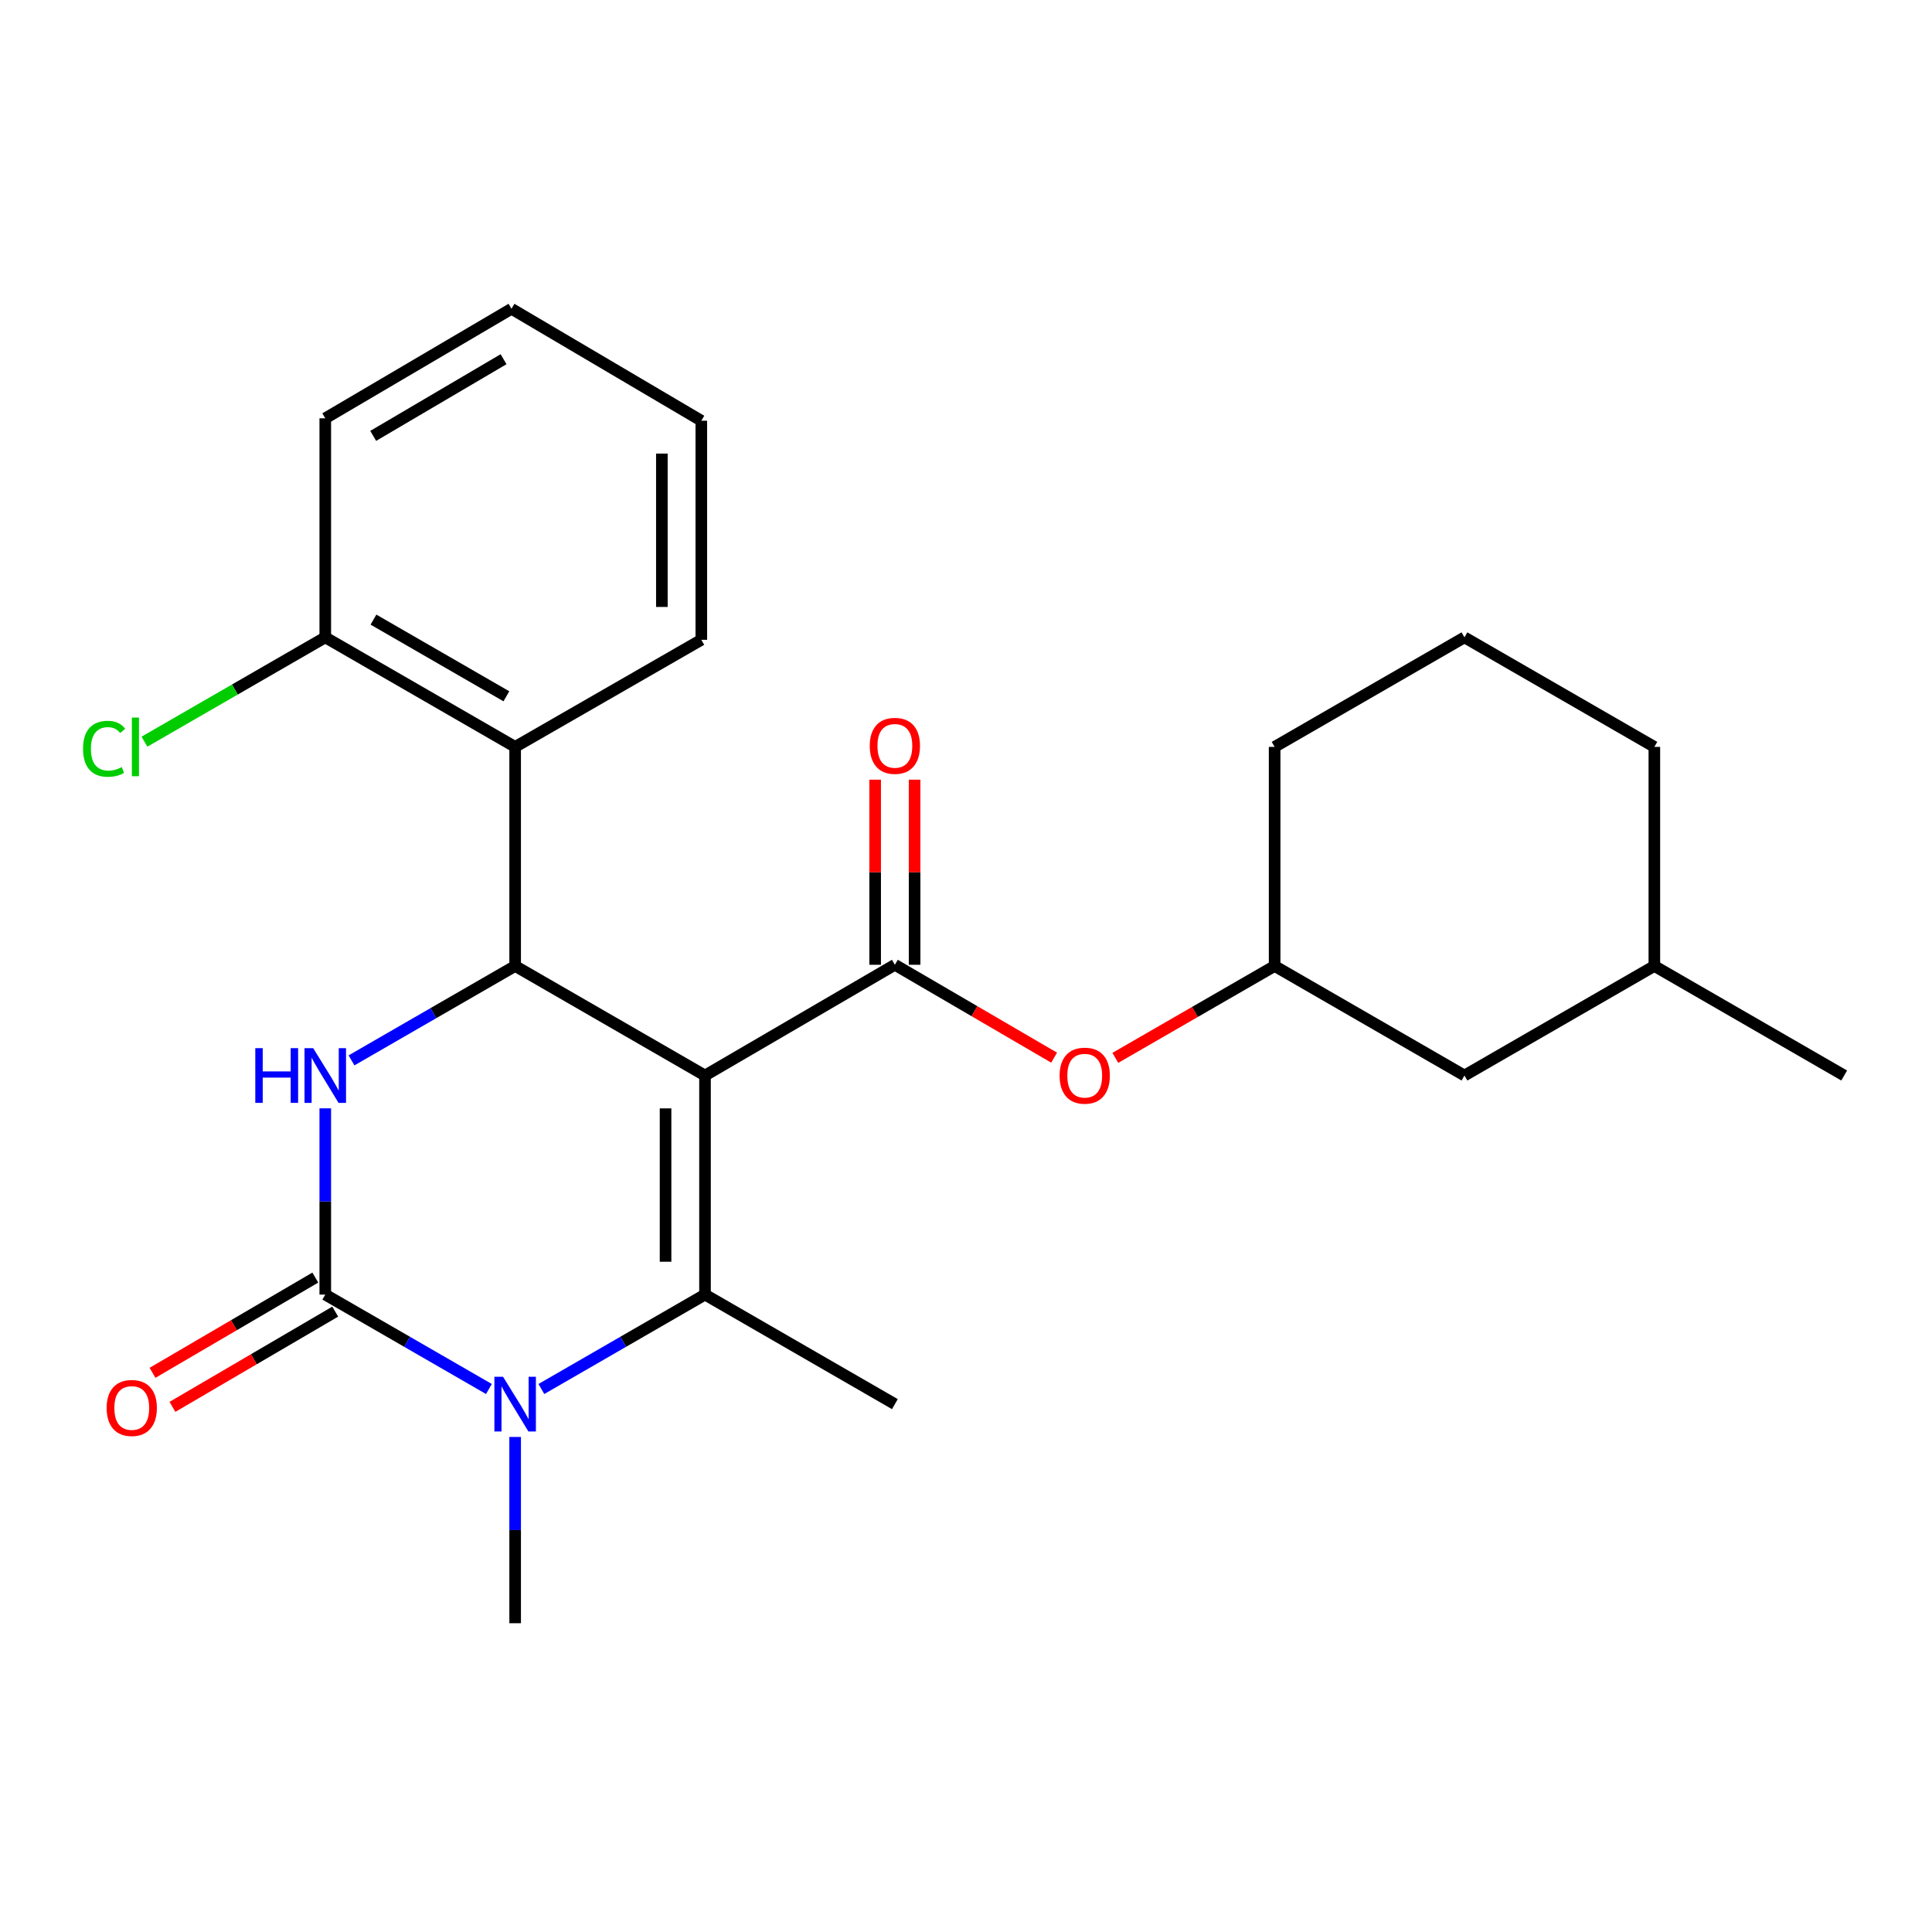 <?xml version='1.0' encoding='iso-8859-1'?>
<svg version='1.1' baseProfile='full'
              xmlns='http://www.w3.org/2000/svg'
                      xmlns:rdkit='http://www.rdkit.org/xml'
                      xmlns:xlink='http://www.w3.org/1999/xlink'
                  xml:space='preserve'
width='1000px' height='1000px' viewBox='0 0 1000 1000'>
<!-- END OF HEADER -->
<rect style='opacity:1.0;fill:#FFFFFF;stroke:none' width='1000' height='1000' x='0' y='0'> </rect>
<path class='bond-0' d='M 364.907,556.683 L 364.907,670.082' style='fill:none;fill-rule:evenodd;stroke:#000000;stroke-width:6px;stroke-linecap:butt;stroke-linejoin:miter;stroke-opacity:1' />
<path class='bond-0' d='M 344.489,573.693 L 344.489,653.072' style='fill:none;fill-rule:evenodd;stroke:#000000;stroke-width:6px;stroke-linecap:butt;stroke-linejoin:miter;stroke-opacity:1' />
<path class='bond-2' d='M 364.907,556.683 L 266.639,499.989' style='fill:none;fill-rule:evenodd;stroke:#000000;stroke-width:6px;stroke-linecap:butt;stroke-linejoin:miter;stroke-opacity:1' />
<path class='bond-5' d='M 364.907,556.683 L 463.185,499.365' style='fill:none;fill-rule:evenodd;stroke:#000000;stroke-width:6px;stroke-linecap:butt;stroke-linejoin:miter;stroke-opacity:1' />
<path class='bond-3' d='M 364.907,670.082 L 322.561,694.513' style='fill:none;fill-rule:evenodd;stroke:#000000;stroke-width:6px;stroke-linecap:butt;stroke-linejoin:miter;stroke-opacity:1' />
<path class='bond-3' d='M 322.561,694.513 L 280.215,718.944' style='fill:none;fill-rule:evenodd;stroke:#0000FF;stroke-width:6px;stroke-linecap:butt;stroke-linejoin:miter;stroke-opacity:1' />
<path class='bond-12' d='M 364.907,670.082 L 463.185,726.776' style='fill:none;fill-rule:evenodd;stroke:#000000;stroke-width:6px;stroke-linecap:butt;stroke-linejoin:miter;stroke-opacity:1' />
<path class='bond-1' d='M 168.36,670.082 L 168.36,621.88' style='fill:none;fill-rule:evenodd;stroke:#000000;stroke-width:6px;stroke-linecap:butt;stroke-linejoin:miter;stroke-opacity:1' />
<path class='bond-1' d='M 168.36,621.88 L 168.36,573.678' style='fill:none;fill-rule:evenodd;stroke:#0000FF;stroke-width:6px;stroke-linecap:butt;stroke-linejoin:miter;stroke-opacity:1' />
<path class='bond-8' d='M 163.205,661.271 L 121.075,685.919' style='fill:none;fill-rule:evenodd;stroke:#000000;stroke-width:6px;stroke-linecap:butt;stroke-linejoin:miter;stroke-opacity:1' />
<path class='bond-8' d='M 121.075,685.919 L 78.944,710.567' style='fill:none;fill-rule:evenodd;stroke:#FF0000;stroke-width:6px;stroke-linecap:butt;stroke-linejoin:miter;stroke-opacity:1' />
<path class='bond-8' d='M 173.516,678.894 L 131.385,703.542' style='fill:none;fill-rule:evenodd;stroke:#000000;stroke-width:6px;stroke-linecap:butt;stroke-linejoin:miter;stroke-opacity:1' />
<path class='bond-8' d='M 131.385,703.542 L 89.255,728.191' style='fill:none;fill-rule:evenodd;stroke:#FF0000;stroke-width:6px;stroke-linecap:butt;stroke-linejoin:miter;stroke-opacity:1' />
<path class='bond-25' d='M 168.36,670.082 L 210.711,694.513' style='fill:none;fill-rule:evenodd;stroke:#000000;stroke-width:6px;stroke-linecap:butt;stroke-linejoin:miter;stroke-opacity:1' />
<path class='bond-25' d='M 210.711,694.513 L 253.063,718.944' style='fill:none;fill-rule:evenodd;stroke:#0000FF;stroke-width:6px;stroke-linecap:butt;stroke-linejoin:miter;stroke-opacity:1' />
<path class='bond-4' d='M 266.639,499.989 L 224.288,524.42' style='fill:none;fill-rule:evenodd;stroke:#000000;stroke-width:6px;stroke-linecap:butt;stroke-linejoin:miter;stroke-opacity:1' />
<path class='bond-4' d='M 224.288,524.42 L 181.937,548.851' style='fill:none;fill-rule:evenodd;stroke:#0000FF;stroke-width:6px;stroke-linecap:butt;stroke-linejoin:miter;stroke-opacity:1' />
<path class='bond-6' d='M 266.639,499.989 L 266.639,386.589' style='fill:none;fill-rule:evenodd;stroke:#000000;stroke-width:6px;stroke-linecap:butt;stroke-linejoin:miter;stroke-opacity:1' />
<path class='bond-13' d='M 266.639,743.771 L 266.639,791.974' style='fill:none;fill-rule:evenodd;stroke:#0000FF;stroke-width:6px;stroke-linecap:butt;stroke-linejoin:miter;stroke-opacity:1' />
<path class='bond-13' d='M 266.639,791.974 L 266.639,840.176' style='fill:none;fill-rule:evenodd;stroke:#000000;stroke-width:6px;stroke-linecap:butt;stroke-linejoin:miter;stroke-opacity:1' />
<path class='bond-7' d='M 463.185,499.365 L 504.397,523.403' style='fill:none;fill-rule:evenodd;stroke:#000000;stroke-width:6px;stroke-linecap:butt;stroke-linejoin:miter;stroke-opacity:1' />
<path class='bond-7' d='M 504.397,523.403 L 545.609,547.441' style='fill:none;fill-rule:evenodd;stroke:#FF0000;stroke-width:6px;stroke-linecap:butt;stroke-linejoin:miter;stroke-opacity:1' />
<path class='bond-9' d='M 473.394,499.365 L 473.394,451.463' style='fill:none;fill-rule:evenodd;stroke:#000000;stroke-width:6px;stroke-linecap:butt;stroke-linejoin:miter;stroke-opacity:1' />
<path class='bond-9' d='M 473.394,451.463 L 473.394,403.56' style='fill:none;fill-rule:evenodd;stroke:#FF0000;stroke-width:6px;stroke-linecap:butt;stroke-linejoin:miter;stroke-opacity:1' />
<path class='bond-9' d='M 452.976,499.365 L 452.976,451.463' style='fill:none;fill-rule:evenodd;stroke:#000000;stroke-width:6px;stroke-linecap:butt;stroke-linejoin:miter;stroke-opacity:1' />
<path class='bond-9' d='M 452.976,451.463 L 452.976,403.56' style='fill:none;fill-rule:evenodd;stroke:#FF0000;stroke-width:6px;stroke-linecap:butt;stroke-linejoin:miter;stroke-opacity:1' />
<path class='bond-10' d='M 266.639,386.589 L 168.36,329.895' style='fill:none;fill-rule:evenodd;stroke:#000000;stroke-width:6px;stroke-linecap:butt;stroke-linejoin:miter;stroke-opacity:1' />
<path class='bond-10' d='M 262.1,360.399 L 193.305,320.713' style='fill:none;fill-rule:evenodd;stroke:#000000;stroke-width:6px;stroke-linecap:butt;stroke-linejoin:miter;stroke-opacity:1' />
<path class='bond-16' d='M 266.639,386.589 L 363.001,331.166' style='fill:none;fill-rule:evenodd;stroke:#000000;stroke-width:6px;stroke-linecap:butt;stroke-linejoin:miter;stroke-opacity:1' />
<path class='bond-11' d='M 577.29,547.548 L 618.516,523.768' style='fill:none;fill-rule:evenodd;stroke:#FF0000;stroke-width:6px;stroke-linecap:butt;stroke-linejoin:miter;stroke-opacity:1' />
<path class='bond-11' d='M 618.516,523.768 L 659.743,499.989' style='fill:none;fill-rule:evenodd;stroke:#000000;stroke-width:6px;stroke-linecap:butt;stroke-linejoin:miter;stroke-opacity:1' />
<path class='bond-14' d='M 168.36,329.895 L 121.565,356.893' style='fill:none;fill-rule:evenodd;stroke:#000000;stroke-width:6px;stroke-linecap:butt;stroke-linejoin:miter;stroke-opacity:1' />
<path class='bond-14' d='M 121.565,356.893 L 74.769,383.891' style='fill:none;fill-rule:evenodd;stroke:#00CC00;stroke-width:6px;stroke-linecap:butt;stroke-linejoin:miter;stroke-opacity:1' />
<path class='bond-20' d='M 168.36,329.895 L 168.36,216.518' style='fill:none;fill-rule:evenodd;stroke:#000000;stroke-width:6px;stroke-linecap:butt;stroke-linejoin:miter;stroke-opacity:1' />
<path class='bond-15' d='M 659.743,499.989 L 757.999,556.683' style='fill:none;fill-rule:evenodd;stroke:#000000;stroke-width:6px;stroke-linecap:butt;stroke-linejoin:miter;stroke-opacity:1' />
<path class='bond-19' d='M 659.743,499.989 L 659.743,386.589' style='fill:none;fill-rule:evenodd;stroke:#000000;stroke-width:6px;stroke-linecap:butt;stroke-linejoin:miter;stroke-opacity:1' />
<path class='bond-17' d='M 757.999,556.683 L 856.289,499.989' style='fill:none;fill-rule:evenodd;stroke:#000000;stroke-width:6px;stroke-linecap:butt;stroke-linejoin:miter;stroke-opacity:1' />
<path class='bond-23' d='M 363.001,331.166 L 363.001,217.766' style='fill:none;fill-rule:evenodd;stroke:#000000;stroke-width:6px;stroke-linecap:butt;stroke-linejoin:miter;stroke-opacity:1' />
<path class='bond-23' d='M 342.583,314.156 L 342.583,234.776' style='fill:none;fill-rule:evenodd;stroke:#000000;stroke-width:6px;stroke-linecap:butt;stroke-linejoin:miter;stroke-opacity:1' />
<path class='bond-22' d='M 856.289,499.989 L 954.545,556.683' style='fill:none;fill-rule:evenodd;stroke:#000000;stroke-width:6px;stroke-linecap:butt;stroke-linejoin:miter;stroke-opacity:1' />
<path class='bond-27' d='M 856.289,499.989 L 856.289,386.589' style='fill:none;fill-rule:evenodd;stroke:#000000;stroke-width:6px;stroke-linecap:butt;stroke-linejoin:miter;stroke-opacity:1' />
<path class='bond-18' d='M 757.999,329.895 L 659.743,386.589' style='fill:none;fill-rule:evenodd;stroke:#000000;stroke-width:6px;stroke-linecap:butt;stroke-linejoin:miter;stroke-opacity:1' />
<path class='bond-21' d='M 757.999,329.895 L 856.289,386.589' style='fill:none;fill-rule:evenodd;stroke:#000000;stroke-width:6px;stroke-linecap:butt;stroke-linejoin:miter;stroke-opacity:1' />
<path class='bond-26' d='M 168.36,216.518 L 264.745,159.824' style='fill:none;fill-rule:evenodd;stroke:#000000;stroke-width:6px;stroke-linecap:butt;stroke-linejoin:miter;stroke-opacity:1' />
<path class='bond-26' d='M 193.17,225.613 L 260.639,185.927' style='fill:none;fill-rule:evenodd;stroke:#000000;stroke-width:6px;stroke-linecap:butt;stroke-linejoin:miter;stroke-opacity:1' />
<path class='bond-24' d='M 363.001,217.766 L 264.745,159.824' style='fill:none;fill-rule:evenodd;stroke:#000000;stroke-width:6px;stroke-linecap:butt;stroke-linejoin:miter;stroke-opacity:1' />
<path  class='atom-4' d='M 260.379 712.616
L 269.659 727.616
Q 270.579 729.096, 272.059 731.776
Q 273.539 734.456, 273.619 734.616
L 273.619 712.616
L 277.379 712.616
L 277.379 740.936
L 273.499 740.936
L 263.539 724.536
Q 262.379 722.616, 261.139 720.416
Q 259.939 718.216, 259.579 717.536
L 259.579 740.936
L 255.899 740.936
L 255.899 712.616
L 260.379 712.616
' fill='#0000FF'/>
<path  class='atom-5' d='M 132.14 542.523
L 135.98 542.523
L 135.98 554.563
L 150.46 554.563
L 150.46 542.523
L 154.3 542.523
L 154.3 570.843
L 150.46 570.843
L 150.46 557.763
L 135.98 557.763
L 135.98 570.843
L 132.14 570.843
L 132.14 542.523
' fill='#0000FF'/>
<path  class='atom-5' d='M 162.1 542.523
L 171.38 557.523
Q 172.3 559.003, 173.78 561.683
Q 175.26 564.363, 175.34 564.523
L 175.34 542.523
L 179.1 542.523
L 179.1 570.843
L 175.22 570.843
L 165.26 554.443
Q 164.1 552.523, 162.86 550.323
Q 161.66 548.123, 161.3 547.443
L 161.3 570.843
L 157.62 570.843
L 157.62 542.523
L 162.1 542.523
' fill='#0000FF'/>
<path  class='atom-8' d='M 548.453 556.763
Q 548.453 549.963, 551.813 546.163
Q 555.173 542.363, 561.453 542.363
Q 567.733 542.363, 571.093 546.163
Q 574.453 549.963, 574.453 556.763
Q 574.453 563.643, 571.053 567.563
Q 567.653 571.443, 561.453 571.443
Q 555.213 571.443, 551.813 567.563
Q 548.453 563.683, 548.453 556.763
M 561.453 568.243
Q 565.773 568.243, 568.093 565.363
Q 570.453 562.443, 570.453 556.763
Q 570.453 551.203, 568.093 548.403
Q 565.773 545.563, 561.453 545.563
Q 557.133 545.563, 554.773 548.363
Q 552.453 551.163, 552.453 556.763
Q 552.453 562.483, 554.773 565.363
Q 557.133 568.243, 561.453 568.243
' fill='#FF0000'/>
<path  class='atom-9' d='M 55.199 728.762
Q 55.199 721.962, 58.559 718.162
Q 61.919 714.362, 68.198 714.362
Q 74.478 714.362, 77.838 718.162
Q 81.198 721.962, 81.198 728.762
Q 81.198 735.642, 77.799 739.562
Q 74.398 743.442, 68.198 743.442
Q 61.959 743.442, 58.559 739.562
Q 55.199 735.682, 55.199 728.762
M 68.198 740.242
Q 72.519 740.242, 74.838 737.362
Q 77.198 734.442, 77.198 728.762
Q 77.198 723.202, 74.838 720.402
Q 72.519 717.562, 68.198 717.562
Q 63.879 717.562, 61.519 720.362
Q 59.199 723.162, 59.199 728.762
Q 59.199 734.482, 61.519 737.362
Q 63.879 740.242, 68.198 740.242
' fill='#FF0000'/>
<path  class='atom-10' d='M 450.185 386.045
Q 450.185 379.245, 453.545 375.445
Q 456.905 371.645, 463.185 371.645
Q 469.465 371.645, 472.825 375.445
Q 476.185 379.245, 476.185 386.045
Q 476.185 392.925, 472.785 396.845
Q 469.385 400.725, 463.185 400.725
Q 456.945 400.725, 453.545 396.845
Q 450.185 392.965, 450.185 386.045
M 463.185 397.525
Q 467.505 397.525, 469.825 394.645
Q 472.185 391.725, 472.185 386.045
Q 472.185 380.485, 469.825 377.685
Q 467.505 374.845, 463.185 374.845
Q 458.865 374.845, 456.505 377.645
Q 454.185 380.445, 454.185 386.045
Q 454.185 391.765, 456.505 394.645
Q 458.865 397.525, 463.185 397.525
' fill='#FF0000'/>
<path  class='atom-15' d='M 42.973 387.569
Q 42.973 380.529, 46.253 376.849
Q 49.573 373.129, 55.853 373.129
Q 61.693 373.129, 64.813 377.249
L 62.173 379.409
Q 59.893 376.409, 55.853 376.409
Q 51.573 376.409, 49.293 379.289
Q 47.053 382.129, 47.053 387.569
Q 47.053 393.169, 49.373 396.049
Q 51.733 398.929, 56.293 398.929
Q 59.413 398.929, 63.053 397.049
L 64.173 400.049
Q 62.693 401.009, 60.453 401.569
Q 58.213 402.129, 55.733 402.129
Q 49.573 402.129, 46.253 398.369
Q 42.973 394.609, 42.973 387.569
' fill='#00CC00'/>
<path  class='atom-15' d='M 68.253 371.409
L 71.933 371.409
L 71.933 401.769
L 68.253 401.769
L 68.253 371.409
' fill='#00CC00'/>
</svg>
